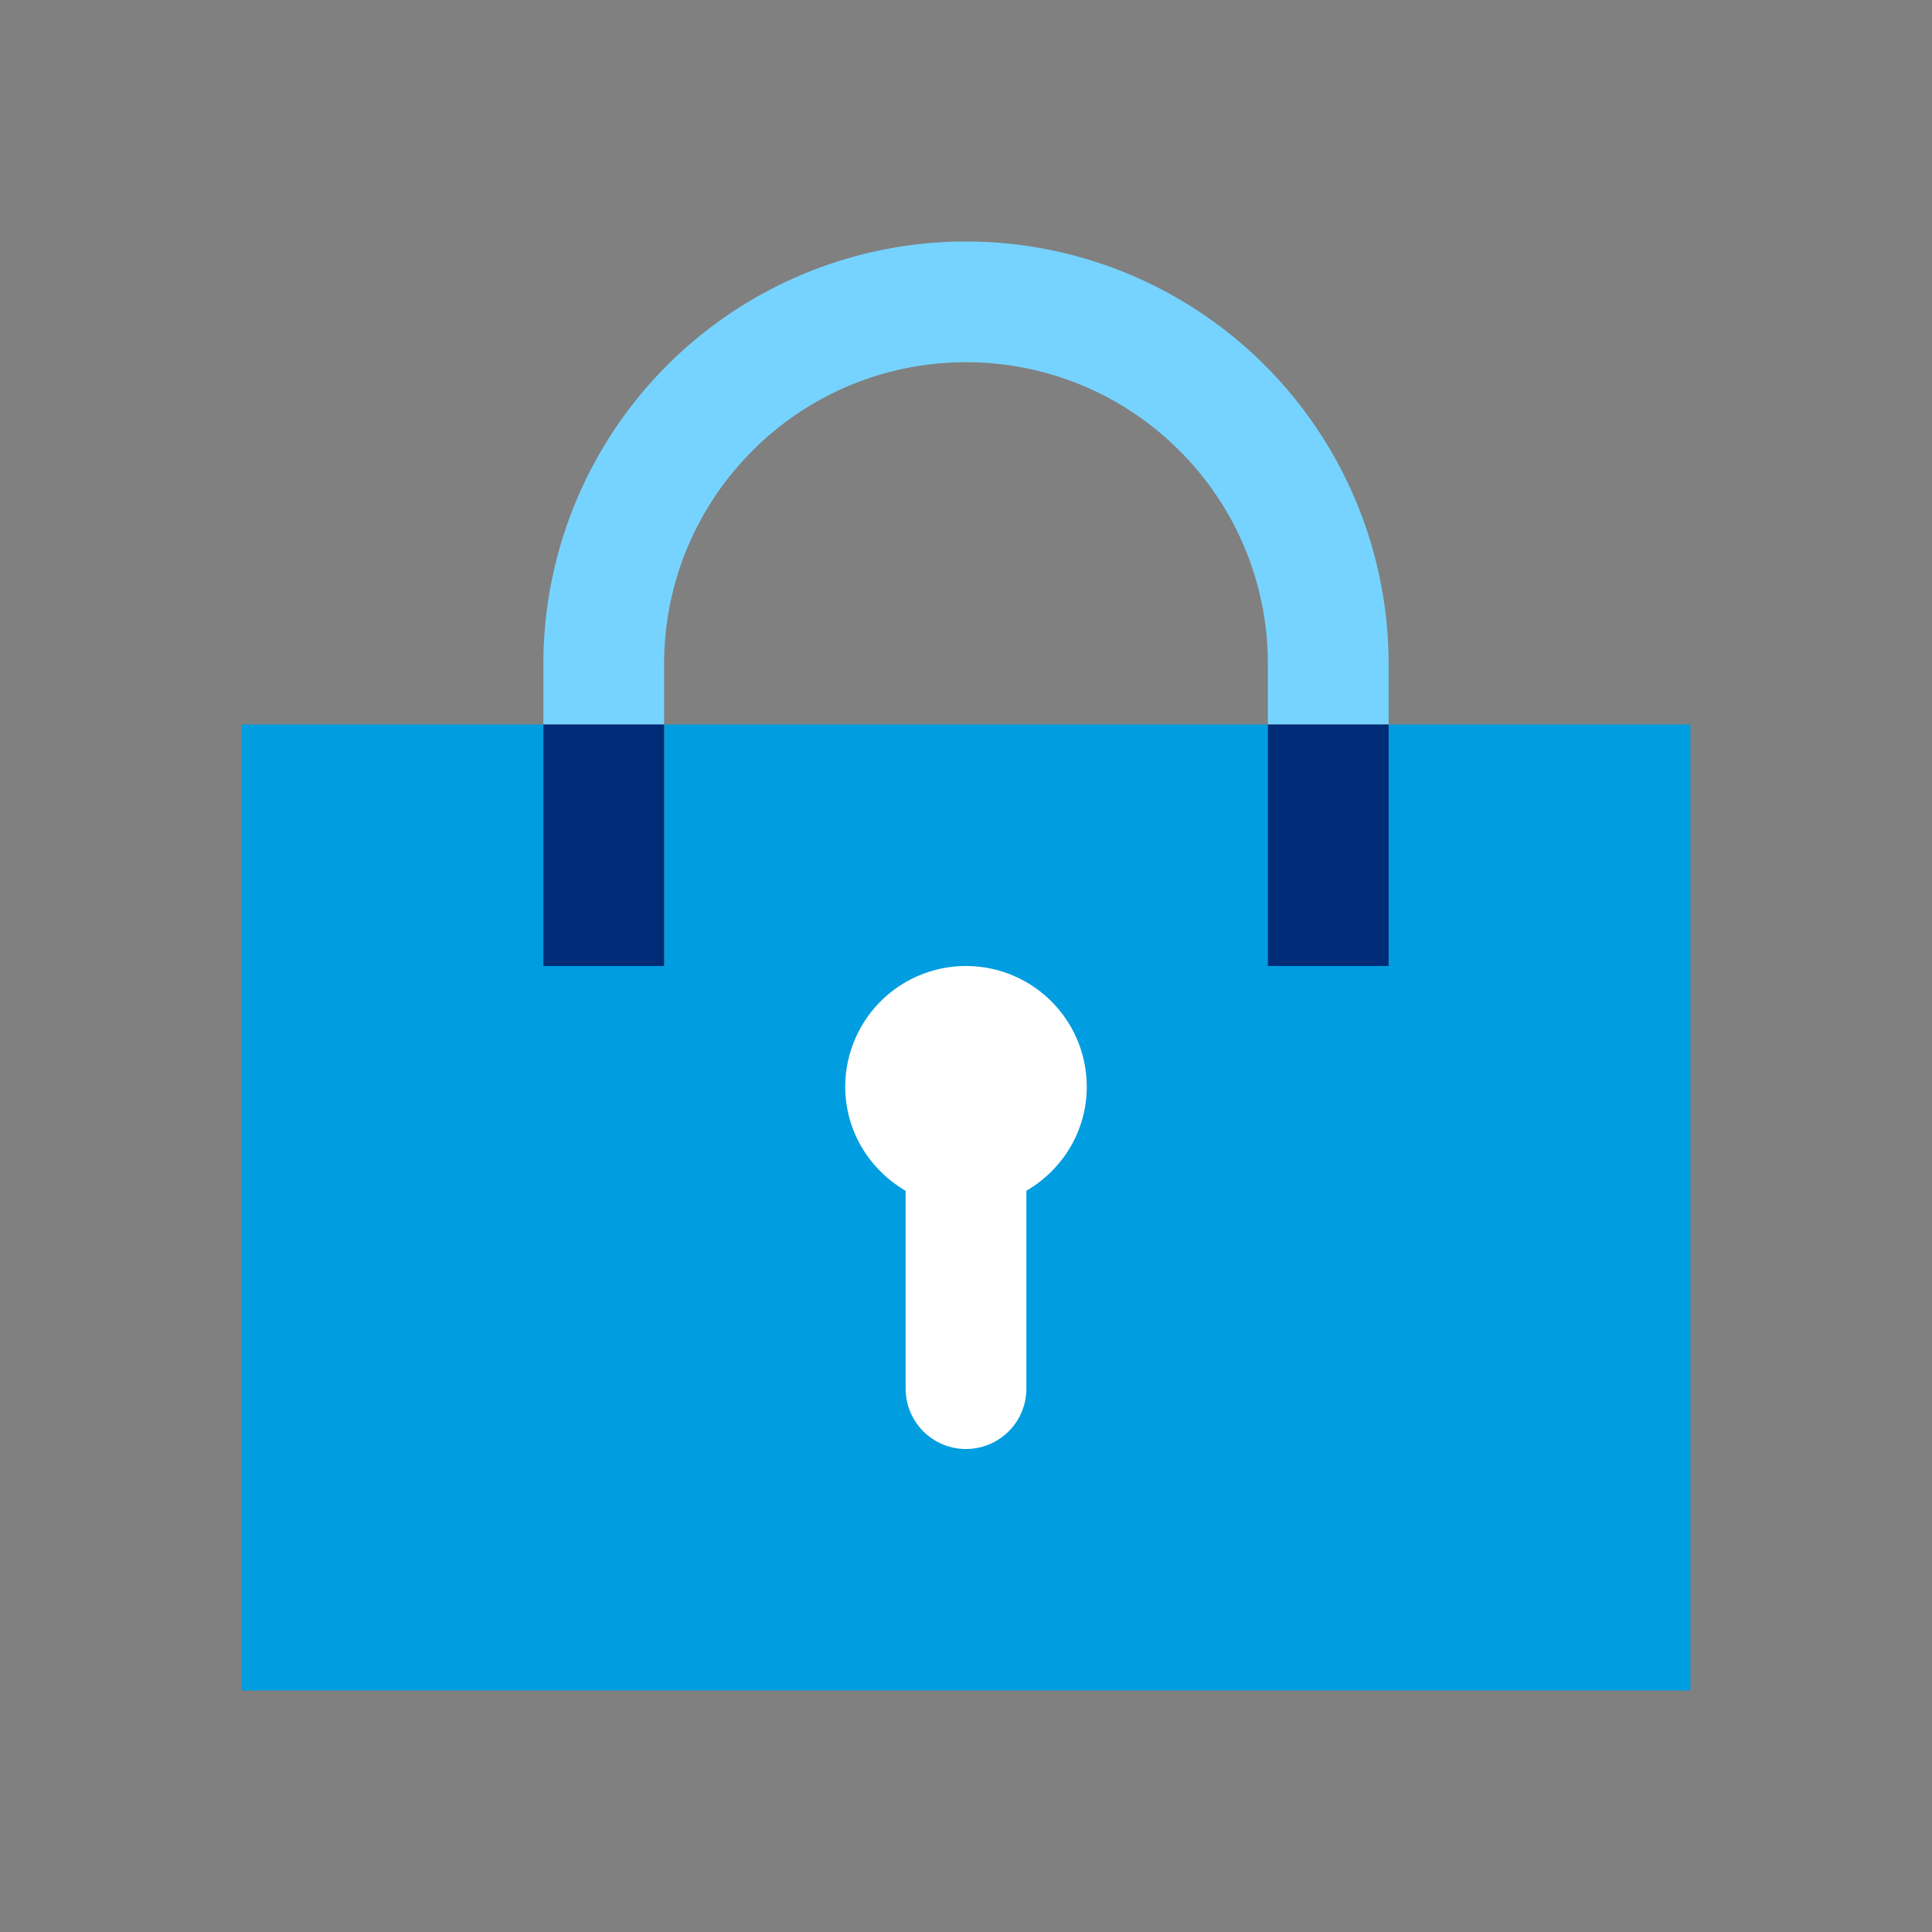 <svg xmlns="http://www.w3.org/2000/svg" viewBox="0 0 32 32"><rect x="0" y="0" width="32" height="32" fill="#808080" stroke="none"/><switch><g><path fill="#009de0" d="M23 12v4h-2v-4H11v4H9v-4H4v16h24V12z"/><path fill="#76d3ff" d="M11 11a4.98 4.98 0 0 1 1.464-3.535A4.98 4.98 0 0 1 16 6a4.98 4.98 0 0 1 3.536 1.465A4.98 4.98 0 0 1 21 11v1h2v-1a7 7 0 0 0-14 0v1h2v-1z"/><path fill="#002c77" d="M21 12h2v4h-2zM9 12h2v4H9z"/><path fill="#fff" d="M16 16a2 2 0 0 0-2 2c0 .738.405 1.376 1 1.723V23a1 1 0 1 0 2 0v-3.277c.595-.347 1-.985 1-1.723a2 2 0 0 0-2-2"/></g></switch></svg>